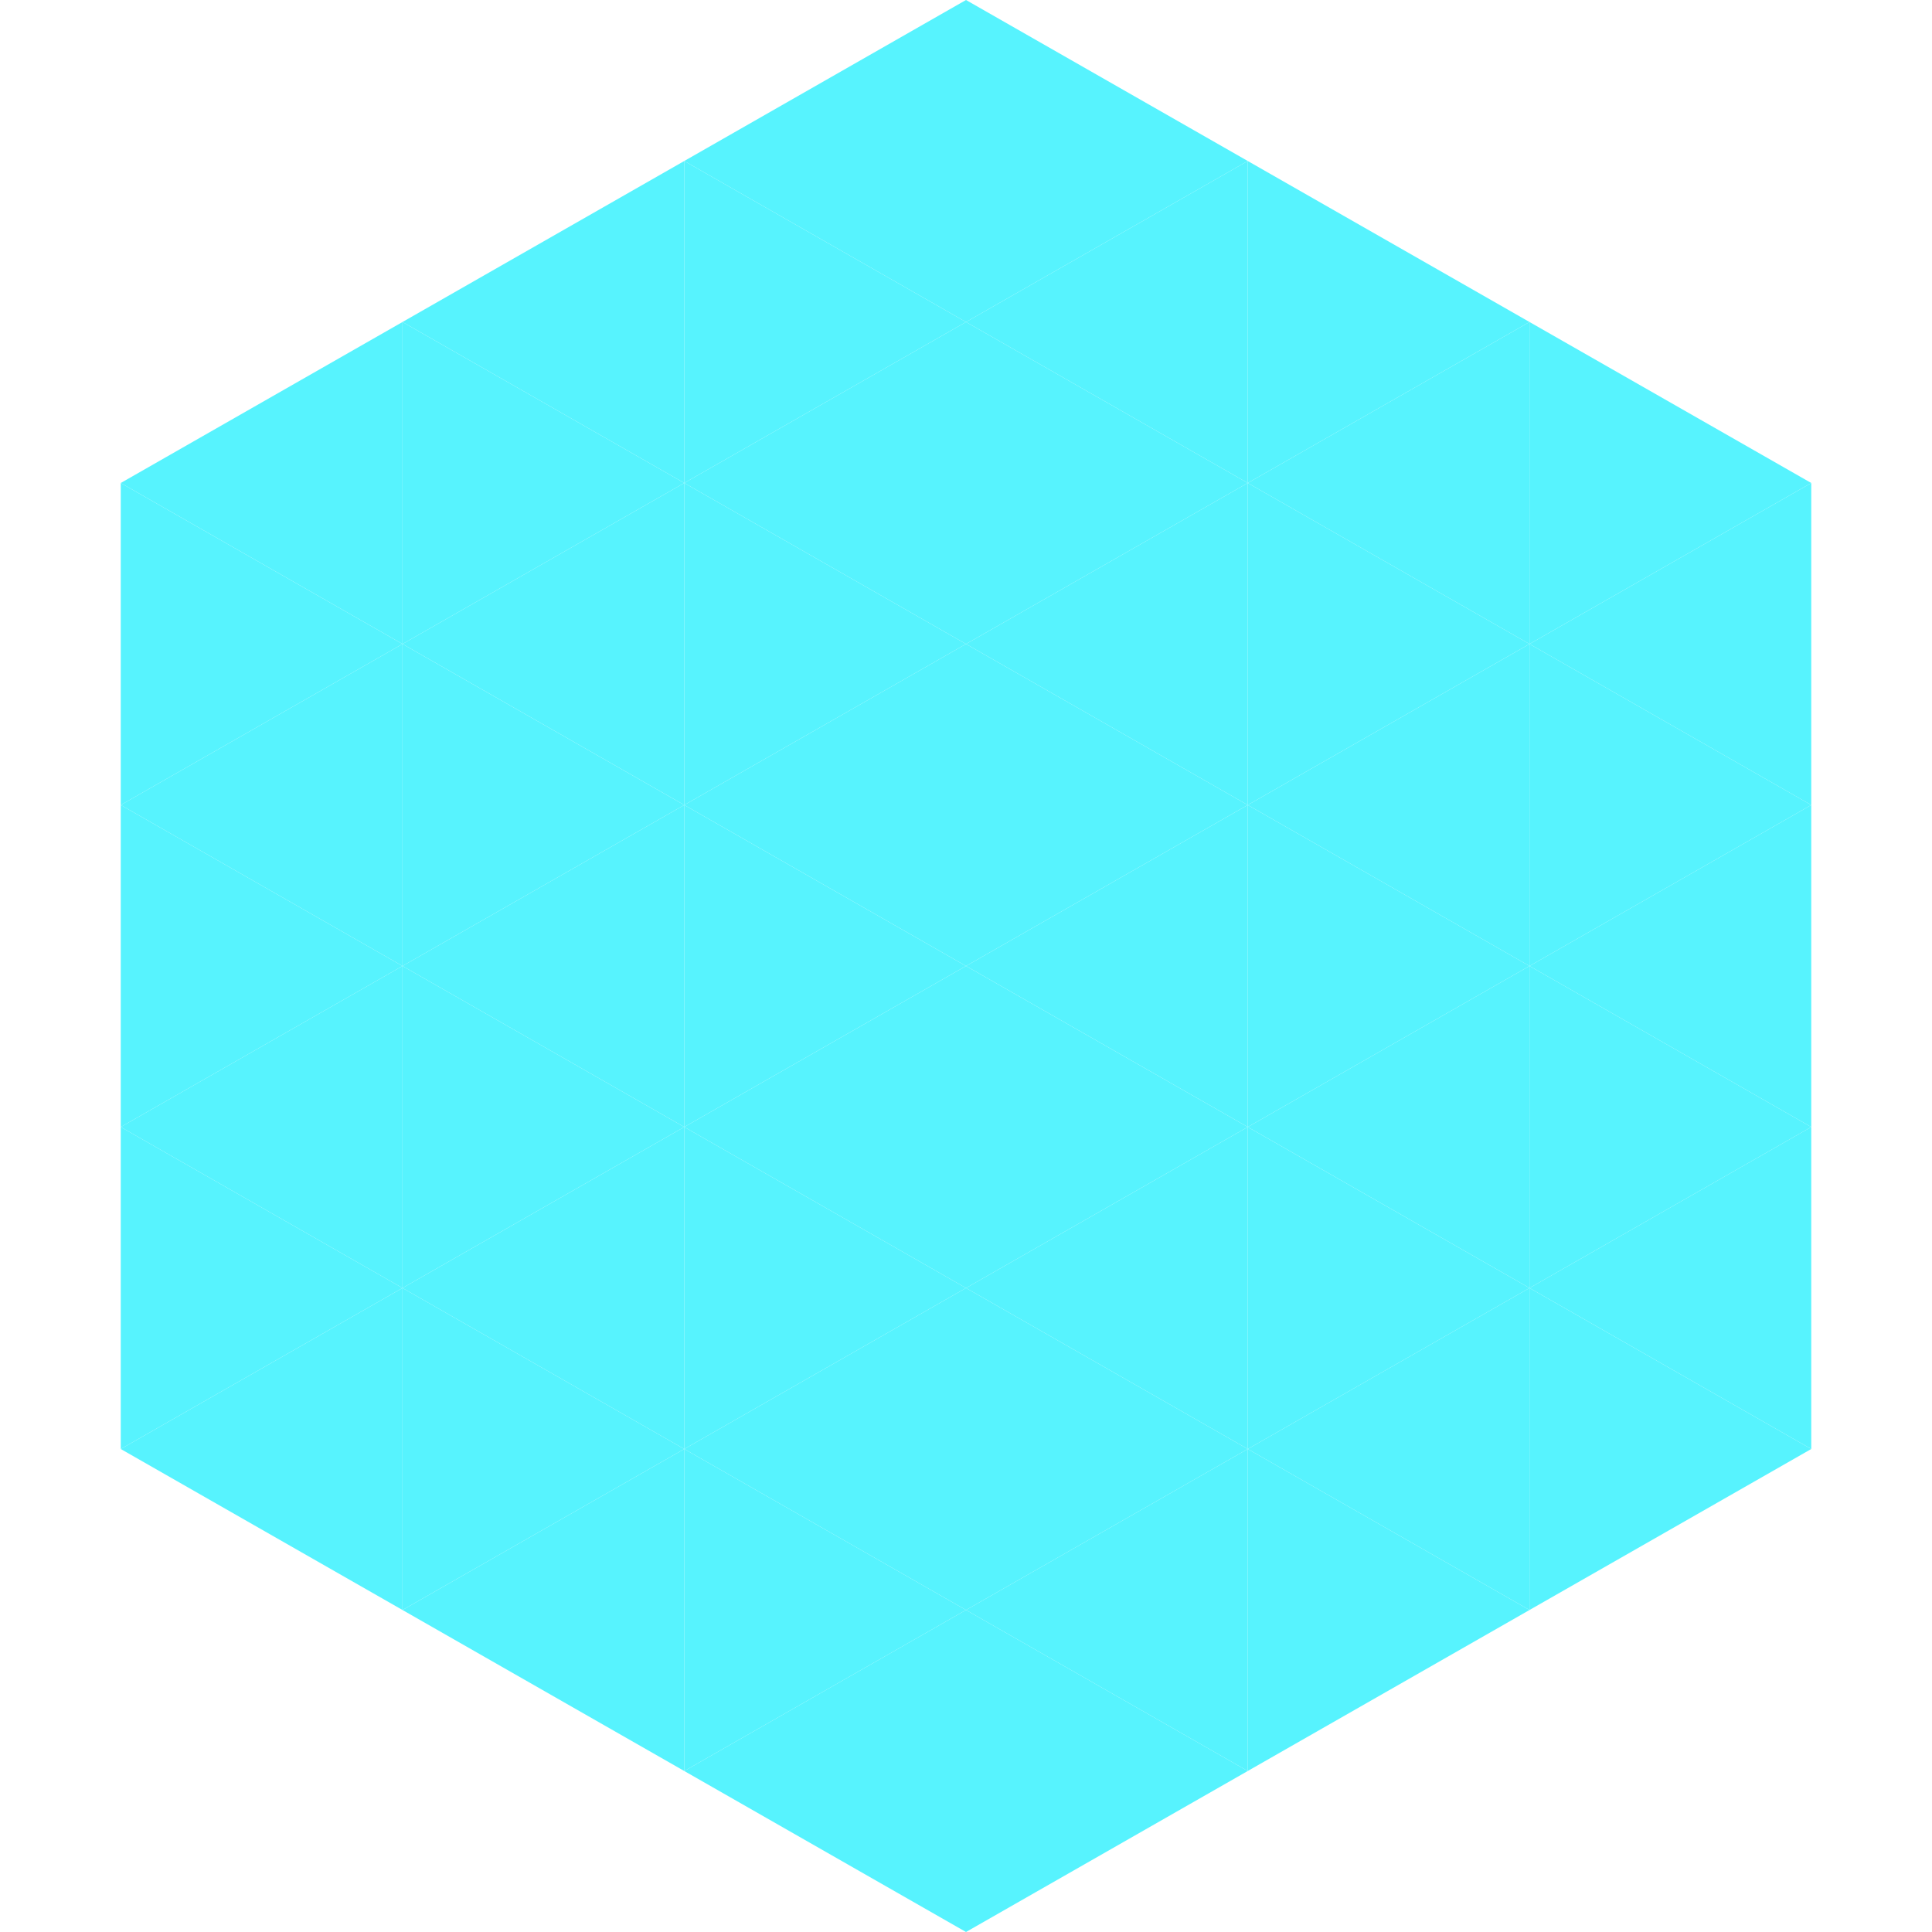 <?xml version="1.0"?>
<!-- Generated by SVGo -->
<svg width="240" height="240"
     xmlns="http://www.w3.org/2000/svg"
     xmlns:xlink="http://www.w3.org/1999/xlink">
<polygon points="50,40 15,60 50,80" style="fill:rgb(87,243,254)" />
<polygon points="190,40 225,60 190,80" style="fill:rgb(87,243,254)" />
<polygon points="15,60 50,80 15,100" style="fill:rgb(87,243,254)" />
<polygon points="225,60 190,80 225,100" style="fill:rgb(87,243,254)" />
<polygon points="50,80 15,100 50,120" style="fill:rgb(87,243,254)" />
<polygon points="190,80 225,100 190,120" style="fill:rgb(87,243,254)" />
<polygon points="15,100 50,120 15,140" style="fill:rgb(87,243,254)" />
<polygon points="225,100 190,120 225,140" style="fill:rgb(87,243,254)" />
<polygon points="50,120 15,140 50,160" style="fill:rgb(87,243,254)" />
<polygon points="190,120 225,140 190,160" style="fill:rgb(87,243,254)" />
<polygon points="15,140 50,160 15,180" style="fill:rgb(87,243,254)" />
<polygon points="225,140 190,160 225,180" style="fill:rgb(87,243,254)" />
<polygon points="50,160 15,180 50,200" style="fill:rgb(87,243,254)" />
<polygon points="190,160 225,180 190,200" style="fill:rgb(87,243,254)" />
<polygon points="15,180 50,200 15,220" style="fill:rgb(255,255,255); fill-opacity:0" />
<polygon points="225,180 190,200 225,220" style="fill:rgb(255,255,255); fill-opacity:0" />
<polygon points="50,0 85,20 50,40" style="fill:rgb(255,255,255); fill-opacity:0" />
<polygon points="190,0 155,20 190,40" style="fill:rgb(255,255,255); fill-opacity:0" />
<polygon points="85,20 50,40 85,60" style="fill:rgb(87,243,254)" />
<polygon points="155,20 190,40 155,60" style="fill:rgb(87,243,254)" />
<polygon points="50,40 85,60 50,80" style="fill:rgb(87,243,254)" />
<polygon points="190,40 155,60 190,80" style="fill:rgb(87,243,254)" />
<polygon points="85,60 50,80 85,100" style="fill:rgb(87,243,254)" />
<polygon points="155,60 190,80 155,100" style="fill:rgb(87,243,254)" />
<polygon points="50,80 85,100 50,120" style="fill:rgb(87,243,254)" />
<polygon points="190,80 155,100 190,120" style="fill:rgb(87,243,254)" />
<polygon points="85,100 50,120 85,140" style="fill:rgb(87,243,254)" />
<polygon points="155,100 190,120 155,140" style="fill:rgb(87,243,254)" />
<polygon points="50,120 85,140 50,160" style="fill:rgb(87,243,254)" />
<polygon points="190,120 155,140 190,160" style="fill:rgb(87,243,254)" />
<polygon points="85,140 50,160 85,180" style="fill:rgb(87,243,254)" />
<polygon points="155,140 190,160 155,180" style="fill:rgb(87,243,254)" />
<polygon points="50,160 85,180 50,200" style="fill:rgb(87,243,254)" />
<polygon points="190,160 155,180 190,200" style="fill:rgb(87,243,254)" />
<polygon points="85,180 50,200 85,220" style="fill:rgb(87,243,254)" />
<polygon points="155,180 190,200 155,220" style="fill:rgb(87,243,254)" />
<polygon points="120,0 85,20 120,40" style="fill:rgb(87,243,254)" />
<polygon points="120,0 155,20 120,40" style="fill:rgb(87,243,254)" />
<polygon points="85,20 120,40 85,60" style="fill:rgb(87,243,254)" />
<polygon points="155,20 120,40 155,60" style="fill:rgb(87,243,254)" />
<polygon points="120,40 85,60 120,80" style="fill:rgb(87,243,254)" />
<polygon points="120,40 155,60 120,80" style="fill:rgb(87,243,254)" />
<polygon points="85,60 120,80 85,100" style="fill:rgb(87,243,254)" />
<polygon points="155,60 120,80 155,100" style="fill:rgb(87,243,254)" />
<polygon points="120,80 85,100 120,120" style="fill:rgb(87,243,254)" />
<polygon points="120,80 155,100 120,120" style="fill:rgb(87,243,254)" />
<polygon points="85,100 120,120 85,140" style="fill:rgb(87,243,254)" />
<polygon points="155,100 120,120 155,140" style="fill:rgb(87,243,254)" />
<polygon points="120,120 85,140 120,160" style="fill:rgb(87,243,254)" />
<polygon points="120,120 155,140 120,160" style="fill:rgb(87,243,254)" />
<polygon points="85,140 120,160 85,180" style="fill:rgb(87,243,254)" />
<polygon points="155,140 120,160 155,180" style="fill:rgb(87,243,254)" />
<polygon points="120,160 85,180 120,200" style="fill:rgb(87,243,254)" />
<polygon points="120,160 155,180 120,200" style="fill:rgb(87,243,254)" />
<polygon points="85,180 120,200 85,220" style="fill:rgb(87,243,254)" />
<polygon points="155,180 120,200 155,220" style="fill:rgb(87,243,254)" />
<polygon points="120,200 85,220 120,240" style="fill:rgb(87,243,254)" />
<polygon points="120,200 155,220 120,240" style="fill:rgb(87,243,254)" />
<polygon points="85,220 120,240 85,260" style="fill:rgb(255,255,255); fill-opacity:0" />
<polygon points="155,220 120,240 155,260" style="fill:rgb(255,255,255); fill-opacity:0" />
</svg>

